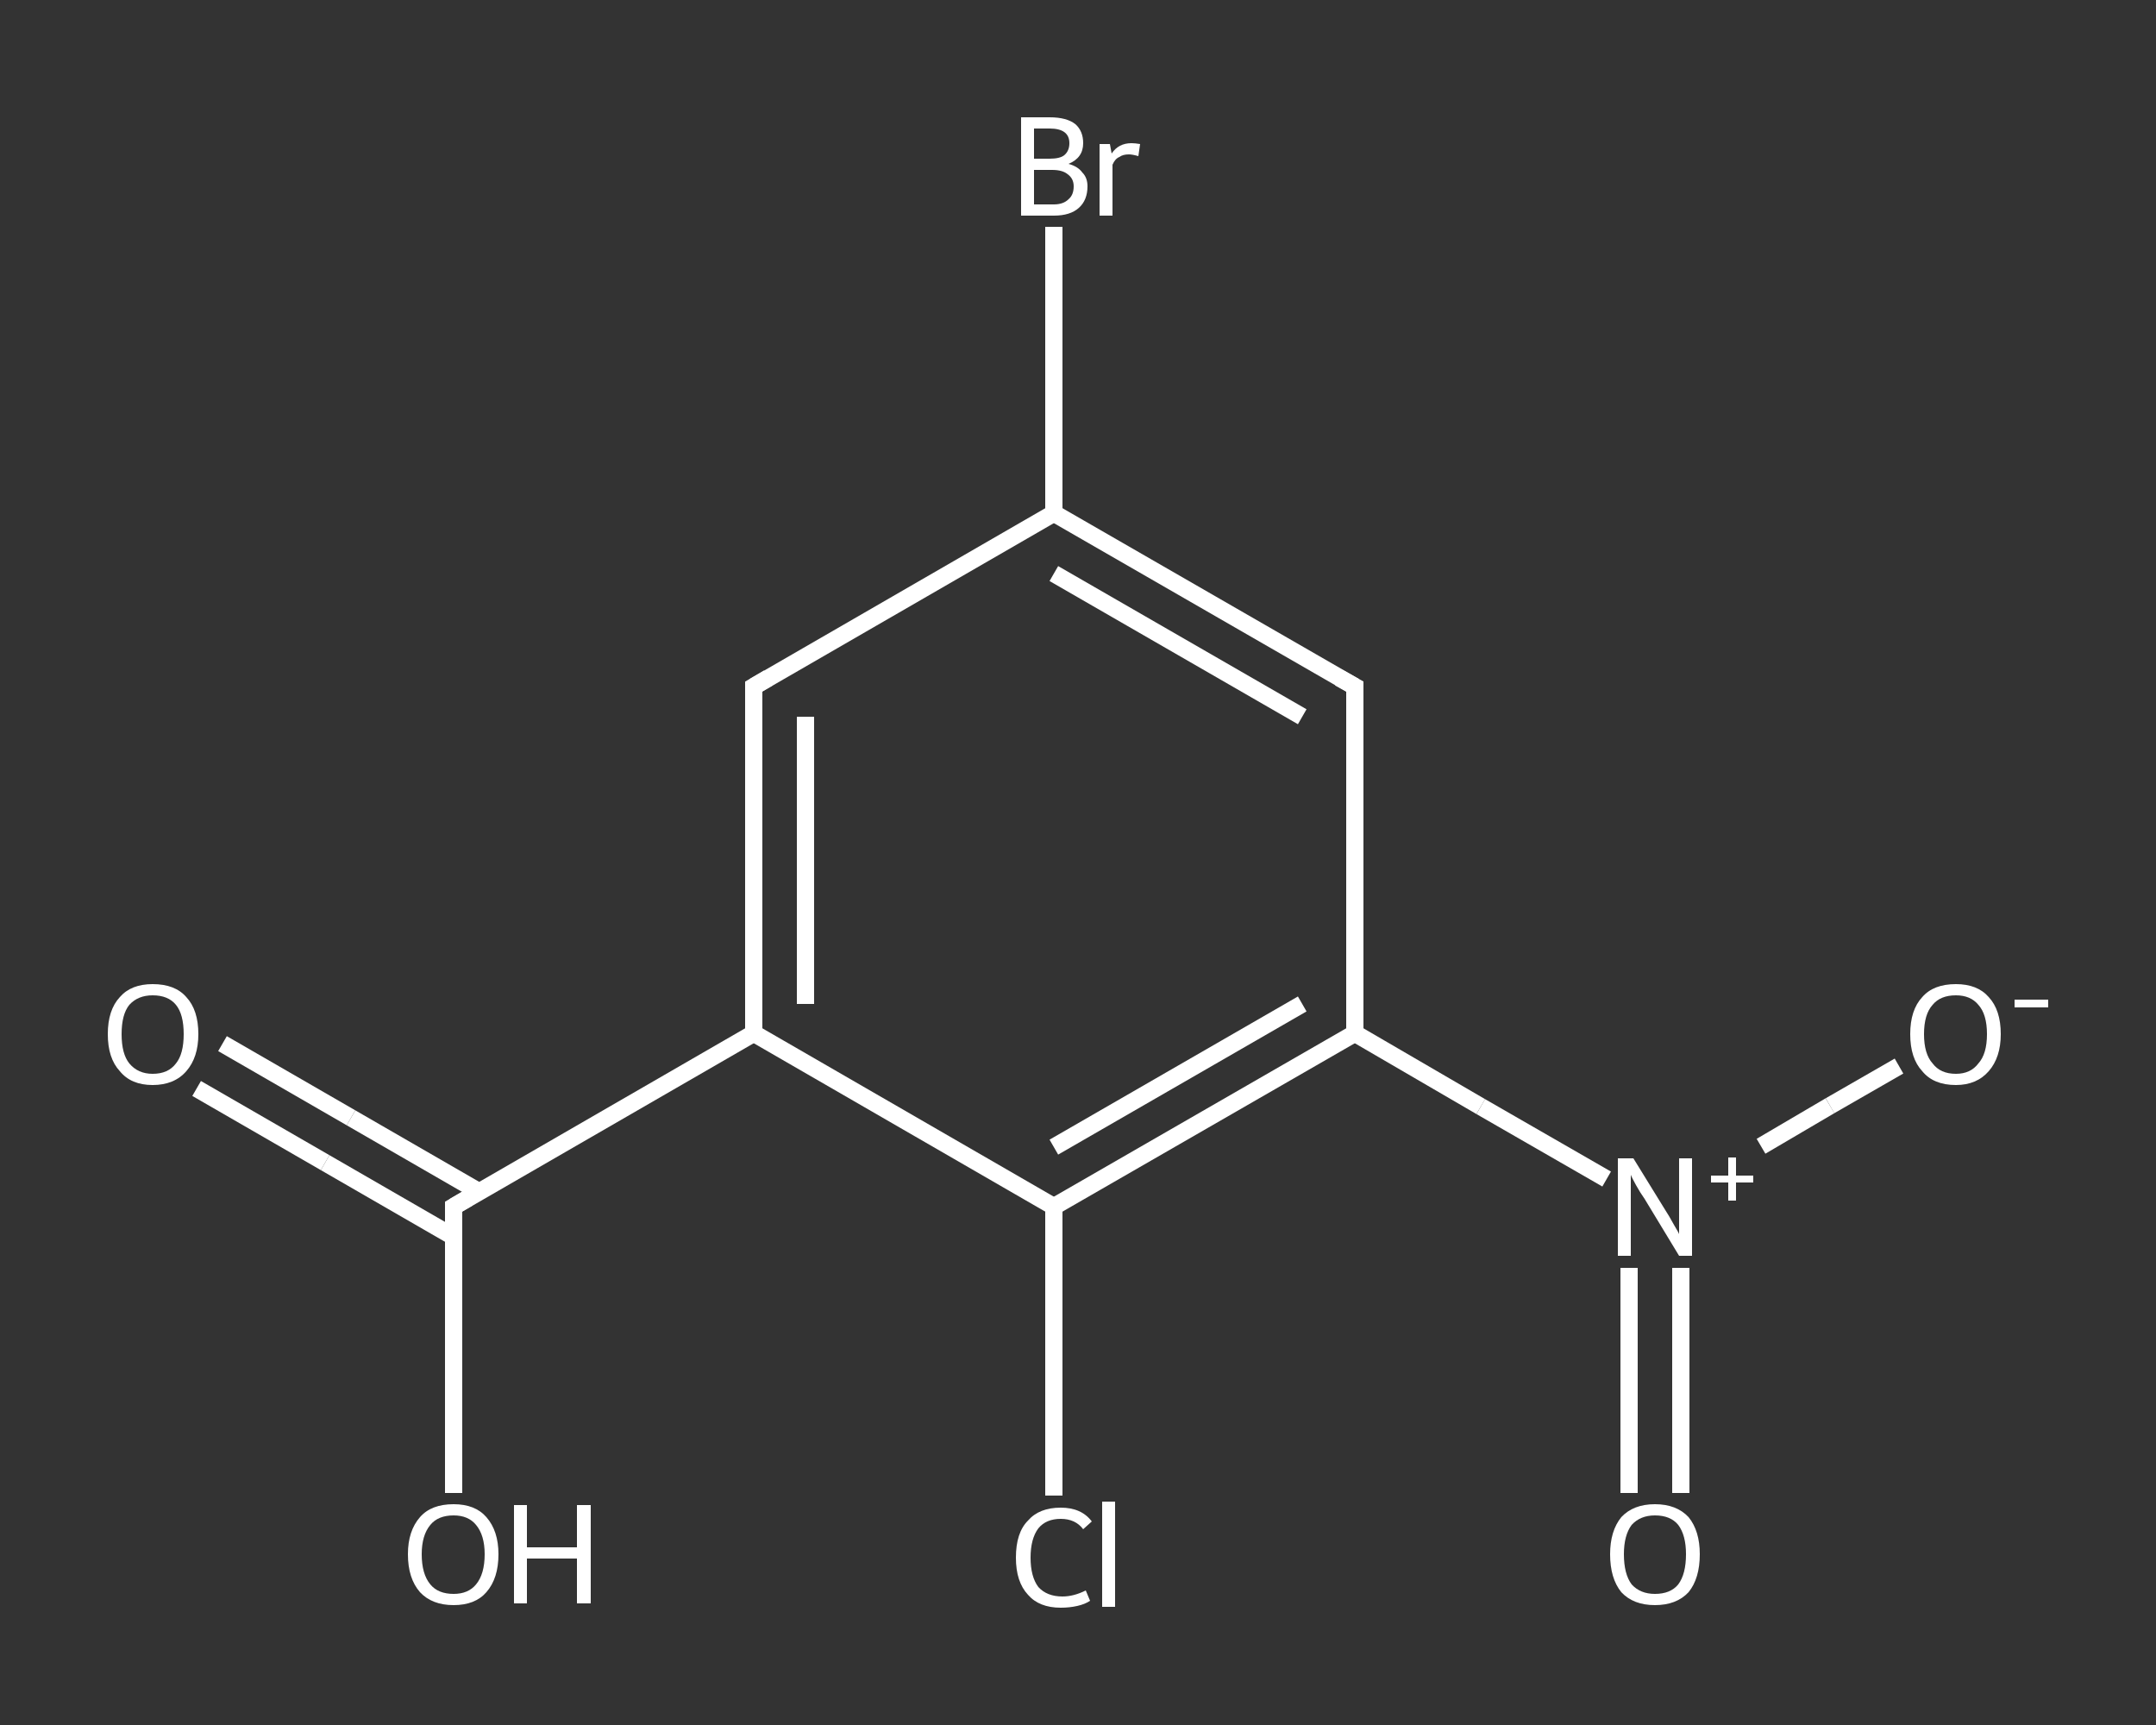 <?xml version='1.0' encoding='iso-8859-1'?>
<svg version='1.1' baseProfile='full'
              xmlns='http://www.w3.org/2000/svg'
                      xmlns:rdkit='http://www.rdkit.org/xml'
                      xmlns:xlink='http://www.w3.org/1999/xlink'
                  xml:space='preserve'
width='250px' height='200px' viewBox='0 0 250 200'>
<rect x="0" y="0" width="250" height="200" fill="#333333" stroke="none"/>
<!-- END OF HEADER -->
<rect style='opacity:1.0;fill:transparent;stroke:none' width='250.0' height='200.0' x='0.0' y='0.0'> </rect>
<path class='bond-0 atom-0 atom-1' d='M 25.8,121.0 L 40.7,129.6' style='fill:none;fill-rule:evenodd;stroke:#FFFFFF;stroke-width:2.0px;stroke-linecap:butt;stroke-linejoin:miter;stroke-opacity:1' />
<path class='bond-0 atom-0 atom-1' d='M 40.7,129.6 L 55.6,138.2' style='fill:none;fill-rule:evenodd;stroke:#FFFFFF;stroke-width:2.0px;stroke-linecap:butt;stroke-linejoin:miter;stroke-opacity:1' />
<path class='bond-0 atom-0 atom-1' d='M 22.8,126.2 L 37.7,134.8' style='fill:none;fill-rule:evenodd;stroke:#FFFFFF;stroke-width:2.0px;stroke-linecap:butt;stroke-linejoin:miter;stroke-opacity:1' />
<path class='bond-0 atom-0 atom-1' d='M 37.7,134.8 L 52.6,143.4' style='fill:none;fill-rule:evenodd;stroke:#FFFFFF;stroke-width:2.0px;stroke-linecap:butt;stroke-linejoin:miter;stroke-opacity:1' />
<path class='bond-1 atom-1 atom-2' d='M 52.6,139.9 L 52.6,156.5' style='fill:none;fill-rule:evenodd;stroke:#FFFFFF;stroke-width:2.0px;stroke-linecap:butt;stroke-linejoin:miter;stroke-opacity:1' />
<path class='bond-1 atom-1 atom-2' d='M 52.6,156.5 L 52.6,173.1' style='fill:none;fill-rule:evenodd;stroke:#FFFFFF;stroke-width:2.0px;stroke-linecap:butt;stroke-linejoin:miter;stroke-opacity:1' />
<path class='bond-2 atom-1 atom-3' d='M 52.6,139.9 L 87.4,119.8' style='fill:none;fill-rule:evenodd;stroke:#FFFFFF;stroke-width:2.0px;stroke-linecap:butt;stroke-linejoin:miter;stroke-opacity:1' />
<path class='bond-3 atom-3 atom-4' d='M 87.4,119.8 L 87.4,79.6' style='fill:none;fill-rule:evenodd;stroke:#FFFFFF;stroke-width:2.0px;stroke-linecap:butt;stroke-linejoin:miter;stroke-opacity:1' />
<path class='bond-3 atom-3 atom-4' d='M 93.4,116.4 L 93.4,83.1' style='fill:none;fill-rule:evenodd;stroke:#FFFFFF;stroke-width:2.0px;stroke-linecap:butt;stroke-linejoin:miter;stroke-opacity:1' />
<path class='bond-4 atom-4 atom-5' d='M 87.4,79.6 L 122.2,59.5' style='fill:none;fill-rule:evenodd;stroke:#FFFFFF;stroke-width:2.0px;stroke-linecap:butt;stroke-linejoin:miter;stroke-opacity:1' />
<path class='bond-5 atom-5 atom-6' d='M 122.2,59.5 L 122.2,42.9' style='fill:none;fill-rule:evenodd;stroke:#FFFFFF;stroke-width:2.0px;stroke-linecap:butt;stroke-linejoin:miter;stroke-opacity:1' />
<path class='bond-5 atom-5 atom-6' d='M 122.2,42.9 L 122.2,26.3' style='fill:none;fill-rule:evenodd;stroke:#FFFFFF;stroke-width:2.0px;stroke-linecap:butt;stroke-linejoin:miter;stroke-opacity:1' />
<path class='bond-6 atom-5 atom-7' d='M 122.2,59.5 L 157.1,79.6' style='fill:none;fill-rule:evenodd;stroke:#FFFFFF;stroke-width:2.0px;stroke-linecap:butt;stroke-linejoin:miter;stroke-opacity:1' />
<path class='bond-6 atom-5 atom-7' d='M 122.2,66.5 L 151.0,83.1' style='fill:none;fill-rule:evenodd;stroke:#FFFFFF;stroke-width:2.0px;stroke-linecap:butt;stroke-linejoin:miter;stroke-opacity:1' />
<path class='bond-7 atom-7 atom-8' d='M 157.1,79.6 L 157.1,119.8' style='fill:none;fill-rule:evenodd;stroke:#FFFFFF;stroke-width:2.0px;stroke-linecap:butt;stroke-linejoin:miter;stroke-opacity:1' />
<path class='bond-8 atom-8 atom-9' d='M 157.1,119.8 L 171.7,128.3' style='fill:none;fill-rule:evenodd;stroke:#FFFFFF;stroke-width:2.0px;stroke-linecap:butt;stroke-linejoin:miter;stroke-opacity:1' />
<path class='bond-8 atom-8 atom-9' d='M 171.7,128.3 L 186.3,136.7' style='fill:none;fill-rule:evenodd;stroke:#FFFFFF;stroke-width:2.0px;stroke-linecap:butt;stroke-linejoin:miter;stroke-opacity:1' />
<path class='bond-9 atom-9 atom-10' d='M 188.9,147.0 L 188.9,160.0' style='fill:none;fill-rule:evenodd;stroke:#FFFFFF;stroke-width:2.0px;stroke-linecap:butt;stroke-linejoin:miter;stroke-opacity:1' />
<path class='bond-9 atom-9 atom-10' d='M 188.9,160.0 L 188.9,173.1' style='fill:none;fill-rule:evenodd;stroke:#FFFFFF;stroke-width:2.0px;stroke-linecap:butt;stroke-linejoin:miter;stroke-opacity:1' />
<path class='bond-9 atom-9 atom-10' d='M 194.9,147.0 L 194.9,160.0' style='fill:none;fill-rule:evenodd;stroke:#FFFFFF;stroke-width:2.0px;stroke-linecap:butt;stroke-linejoin:miter;stroke-opacity:1' />
<path class='bond-9 atom-9 atom-10' d='M 194.9,160.0 L 194.9,173.1' style='fill:none;fill-rule:evenodd;stroke:#FFFFFF;stroke-width:2.0px;stroke-linecap:butt;stroke-linejoin:miter;stroke-opacity:1' />
<path class='bond-10 atom-9 atom-11' d='M 204.2,132.9 L 212.2,128.2' style='fill:none;fill-rule:evenodd;stroke:#FFFFFF;stroke-width:2.0px;stroke-linecap:butt;stroke-linejoin:miter;stroke-opacity:1' />
<path class='bond-10 atom-9 atom-11' d='M 212.2,128.2 L 220.2,123.6' style='fill:none;fill-rule:evenodd;stroke:#FFFFFF;stroke-width:2.0px;stroke-linecap:butt;stroke-linejoin:miter;stroke-opacity:1' />
<path class='bond-11 atom-8 atom-12' d='M 157.1,119.8 L 122.2,139.9' style='fill:none;fill-rule:evenodd;stroke:#FFFFFF;stroke-width:2.0px;stroke-linecap:butt;stroke-linejoin:miter;stroke-opacity:1' />
<path class='bond-11 atom-8 atom-12' d='M 151.0,116.4 L 122.2,133.0' style='fill:none;fill-rule:evenodd;stroke:#FFFFFF;stroke-width:2.0px;stroke-linecap:butt;stroke-linejoin:miter;stroke-opacity:1' />
<path class='bond-12 atom-12 atom-13' d='M 122.2,139.9 L 122.2,156.7' style='fill:none;fill-rule:evenodd;stroke:#FFFFFF;stroke-width:2.0px;stroke-linecap:butt;stroke-linejoin:miter;stroke-opacity:1' />
<path class='bond-12 atom-12 atom-13' d='M 122.2,156.7 L 122.2,173.4' style='fill:none;fill-rule:evenodd;stroke:#FFFFFF;stroke-width:2.0px;stroke-linecap:butt;stroke-linejoin:miter;stroke-opacity:1' />
<path class='bond-13 atom-12 atom-3' d='M 122.2,139.9 L 87.4,119.8' style='fill:none;fill-rule:evenodd;stroke:#FFFFFF;stroke-width:2.0px;stroke-linecap:butt;stroke-linejoin:miter;stroke-opacity:1' />
<path d='M 52.6,140.8 L 52.6,139.9 L 54.3,138.9' style='fill:none;stroke:#FFFFFF;stroke-width:2.0px;stroke-linecap:butt;stroke-linejoin:miter;stroke-opacity:1;' />
<path d='M 87.4,81.6 L 87.4,79.6 L 89.1,78.6' style='fill:none;stroke:#FFFFFF;stroke-width:2.0px;stroke-linecap:butt;stroke-linejoin:miter;stroke-opacity:1;' />
<path d='M 155.3,78.6 L 157.1,79.6 L 157.1,81.6' style='fill:none;stroke:#FFFFFF;stroke-width:2.0px;stroke-linecap:butt;stroke-linejoin:miter;stroke-opacity:1;' />
<path class='atom-0' d='M 12.5 119.9
Q 12.5 117.1, 13.9 115.6
Q 15.2 114.1, 17.7 114.1
Q 20.3 114.1, 21.6 115.6
Q 23.0 117.1, 23.0 119.9
Q 23.0 122.6, 21.6 124.2
Q 20.2 125.8, 17.7 125.8
Q 15.2 125.8, 13.9 124.2
Q 12.5 122.7, 12.5 119.9
M 17.7 124.5
Q 19.5 124.5, 20.4 123.3
Q 21.3 122.2, 21.3 119.9
Q 21.3 117.6, 20.4 116.5
Q 19.5 115.4, 17.7 115.4
Q 16.0 115.4, 15.0 116.5
Q 14.1 117.6, 14.1 119.9
Q 14.1 122.2, 15.0 123.3
Q 16.0 124.5, 17.7 124.5
' fill='#FFFFFF'/>
<path class='atom-2' d='M 47.3 180.2
Q 47.3 177.5, 48.7 175.9
Q 50.0 174.4, 52.6 174.4
Q 55.1 174.4, 56.4 175.9
Q 57.8 177.5, 57.8 180.2
Q 57.8 183.0, 56.4 184.6
Q 55.1 186.1, 52.6 186.1
Q 50.1 186.1, 48.7 184.6
Q 47.3 183.0, 47.3 180.2
M 52.6 184.8
Q 54.3 184.8, 55.2 183.7
Q 56.2 182.5, 56.2 180.2
Q 56.2 178.0, 55.2 176.8
Q 54.3 175.7, 52.6 175.7
Q 50.8 175.7, 49.9 176.8
Q 48.9 178.0, 48.9 180.2
Q 48.9 182.5, 49.9 183.7
Q 50.8 184.8, 52.6 184.8
' fill='#FFFFFF'/>
<path class='atom-2' d='M 59.6 174.5
L 61.1 174.5
L 61.1 179.4
L 66.9 179.4
L 66.9 174.5
L 68.5 174.5
L 68.5 185.9
L 66.9 185.9
L 66.9 180.7
L 61.1 180.7
L 61.1 185.9
L 59.6 185.9
L 59.6 174.5
' fill='#FFFFFF'/>
<path class='atom-6' d='M 123.9 19.0
Q 125.0 19.3, 125.5 20.0
Q 126.1 20.6, 126.1 21.6
Q 126.1 23.2, 125.1 24.1
Q 124.1 25.0, 122.2 25.0
L 118.4 25.0
L 118.4 13.6
L 121.7 13.6
Q 123.7 13.6, 124.7 14.4
Q 125.6 15.2, 125.6 16.6
Q 125.6 18.3, 123.9 19.0
M 119.9 14.9
L 119.9 18.4
L 121.7 18.4
Q 122.9 18.4, 123.4 18.0
Q 124.0 17.5, 124.0 16.6
Q 124.0 14.9, 121.7 14.9
L 119.9 14.9
M 122.2 23.7
Q 123.3 23.7, 123.9 23.1
Q 124.5 22.6, 124.5 21.6
Q 124.5 20.7, 123.8 20.2
Q 123.2 19.7, 122.0 19.7
L 119.9 19.7
L 119.9 23.7
L 122.2 23.7
' fill='#FFFFFF'/>
<path class='atom-6' d='M 128.7 16.7
L 128.9 17.8
Q 129.7 16.6, 131.2 16.6
Q 131.6 16.6, 132.2 16.7
L 132.0 18.1
Q 131.3 17.9, 130.9 17.9
Q 130.2 17.9, 129.8 18.2
Q 129.3 18.4, 129.0 19.1
L 129.0 25.0
L 127.5 25.0
L 127.5 16.7
L 128.7 16.7
' fill='#FFFFFF'/>
<path class='atom-9' d='M 189.4 134.3
L 193.1 140.3
Q 193.5 140.9, 194.1 142.0
Q 194.7 143.0, 194.7 143.1
L 194.7 134.3
L 196.2 134.3
L 196.2 145.6
L 194.7 145.6
L 190.7 139.0
Q 190.2 138.3, 189.7 137.4
Q 189.2 136.5, 189.1 136.2
L 189.1 145.6
L 187.6 145.6
L 187.6 134.3
L 189.4 134.3
' fill='#FFFFFF'/>
<path class='atom-9' d='M 198.4 136.3
L 200.4 136.3
L 200.4 134.2
L 201.3 134.2
L 201.3 136.3
L 203.3 136.3
L 203.3 137.1
L 201.3 137.1
L 201.3 139.2
L 200.4 139.2
L 200.4 137.1
L 198.4 137.1
L 198.4 136.3
' fill='#FFFFFF'/>
<path class='atom-10' d='M 186.7 180.2
Q 186.7 177.5, 188.0 175.9
Q 189.4 174.4, 191.9 174.4
Q 194.4 174.4, 195.8 175.9
Q 197.1 177.5, 197.1 180.2
Q 197.1 183.0, 195.8 184.6
Q 194.4 186.1, 191.9 186.1
Q 189.4 186.1, 188.0 184.6
Q 186.7 183.0, 186.7 180.2
M 191.9 184.8
Q 193.7 184.8, 194.6 183.7
Q 195.5 182.5, 195.5 180.2
Q 195.5 178.0, 194.6 176.8
Q 193.7 175.7, 191.9 175.7
Q 190.2 175.7, 189.2 176.8
Q 188.3 178.0, 188.3 180.2
Q 188.3 182.5, 189.2 183.7
Q 190.2 184.8, 191.9 184.8
' fill='#FFFFFF'/>
<path class='atom-11' d='M 221.5 119.9
Q 221.5 117.1, 222.9 115.6
Q 224.2 114.1, 226.8 114.1
Q 229.3 114.1, 230.6 115.6
Q 232.0 117.1, 232.0 119.9
Q 232.0 122.6, 230.6 124.2
Q 229.2 125.8, 226.8 125.8
Q 224.2 125.8, 222.9 124.2
Q 221.5 122.7, 221.5 119.9
M 226.8 124.5
Q 228.5 124.5, 229.4 123.3
Q 230.4 122.2, 230.4 119.9
Q 230.4 117.6, 229.4 116.5
Q 228.5 115.4, 226.8 115.4
Q 225.0 115.4, 224.1 116.5
Q 223.1 117.6, 223.1 119.9
Q 223.1 122.2, 224.1 123.3
Q 225.0 124.5, 226.8 124.5
' fill='#FFFFFF'/>
<path class='atom-11' d='M 233.6 115.9
L 237.5 115.9
L 237.5 116.8
L 233.6 116.8
L 233.6 115.9
' fill='#FFFFFF'/>
<path class='atom-13' d='M 117.8 180.6
Q 117.8 177.7, 119.2 176.3
Q 120.5 174.8, 123.0 174.8
Q 125.4 174.8, 126.6 176.4
L 125.6 177.3
Q 124.7 176.1, 123.0 176.1
Q 121.3 176.1, 120.4 177.2
Q 119.5 178.4, 119.5 180.6
Q 119.5 182.8, 120.4 184.0
Q 121.4 185.1, 123.2 185.1
Q 124.5 185.1, 125.9 184.4
L 126.4 185.6
Q 125.8 186.0, 124.9 186.2
Q 124.0 186.4, 123.0 186.4
Q 120.5 186.4, 119.2 184.9
Q 117.8 183.4, 117.8 180.6
' fill='#FFFFFF'/>
<path class='atom-13' d='M 127.8 174.1
L 129.3 174.1
L 129.3 186.3
L 127.8 186.3
L 127.8 174.1
' fill='#FFFFFF'/>
</svg>
